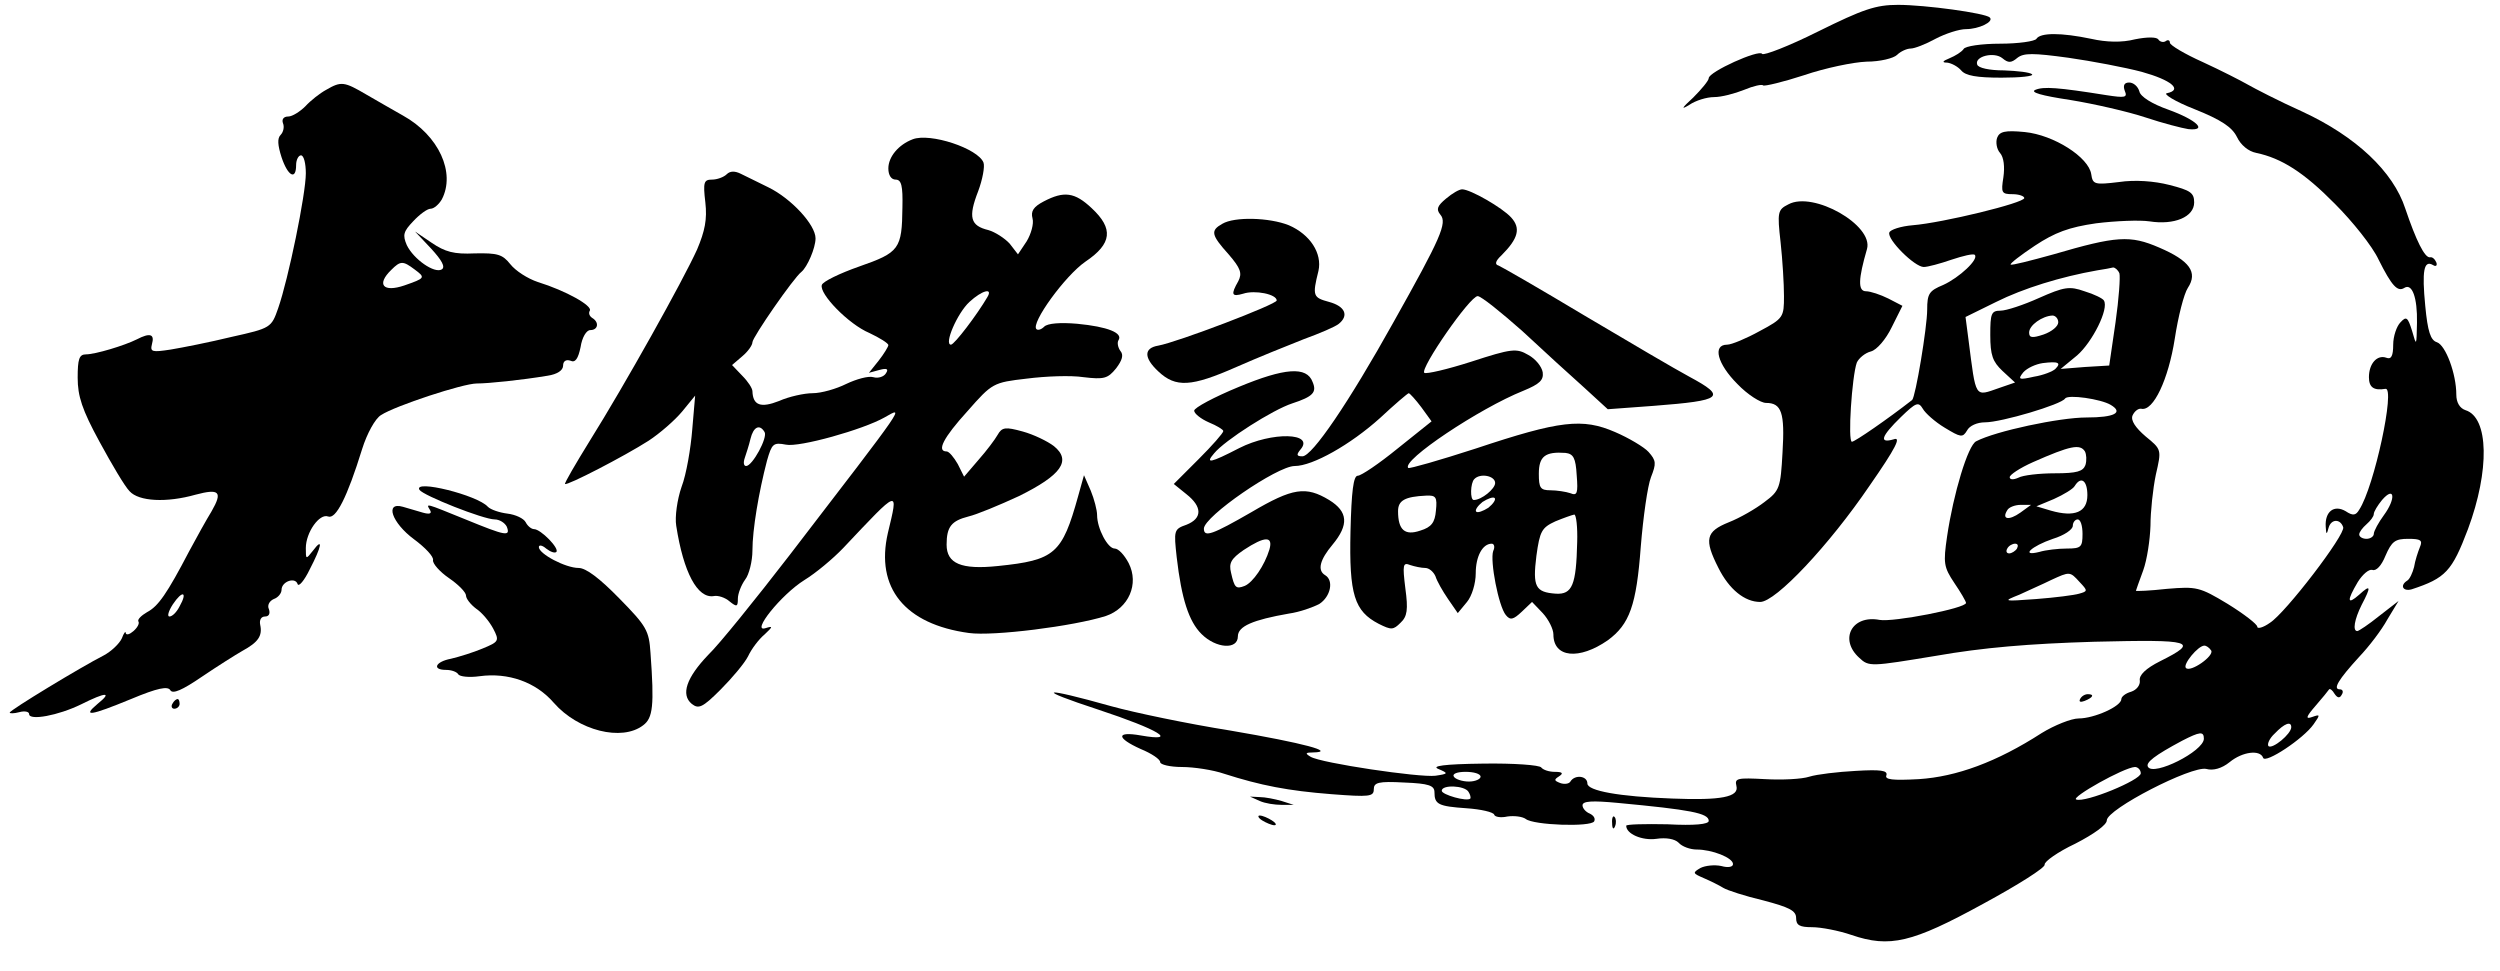 <?xml version="1.0" standalone="no"?>
<!DOCTYPE svg PUBLIC "-//W3C//DTD SVG 20010904//EN"
 "http://www.w3.org/TR/2001/REC-SVG-20010904/DTD/svg10.dtd">
<svg version="1.0" xmlns="http://www.w3.org/2000/svg"
 width="515pt" height="200pt" viewBox="0 0 515 200"
 preserveAspectRatio="xMidYMid meet">

<g transform="translate(0,200) scale(0.1,-0.1)"
fill="#000000" stroke="none">
<path d="M3745 1935 c-60 -30 -112 -50 -115 -46 -6 10 -110 -37 -110 -50 0 -5
-15 -23 -32 -40 -24 -22 -26 -26 -8 -15 13 9 36 16 51 16 15 0 42 7 62 15 19
8 37 12 39 9 3 -2 41 7 84 21 44 15 102 27 129 28 28 0 56 7 63 14 7 7 20 13
28 13 8 0 31 9 51 20 21 11 49 20 63 20 26 0 58 15 49 24 -9 9 -133 26 -189
26 -46 0 -72 -9 -165 -55z"/>
<path d="M4195 1920 c-3 -5 -37 -10 -75 -10 -38 0 -72 -5 -75 -11 -4 -6 -17
-14 -29 -19 -15 -6 -16 -9 -5 -9 9 -1 22 -8 29 -16 9 -11 32 -15 83 -15 39 0
67 3 63 7 -4 4 -30 7 -58 8 -30 0 -53 5 -55 12 -6 17 35 27 52 13 12 -10 18
-10 31 1 13 10 32 10 105 0 49 -7 117 -20 151 -29 61 -17 85 -37 52 -44 -9 -1
16 -17 57 -33 55 -22 77 -37 87 -57 8 -17 24 -30 40 -33 52 -11 98 -40 162
-105 36 -36 77 -87 90 -115 27 -54 39 -67 53 -58 16 10 27 -20 26 -72 -1 -48
-1 -49 -10 -17 -9 29 -12 31 -24 18 -8 -8 -15 -29 -15 -46 0 -23 -4 -31 -14
-27 -19 7 -36 -12 -36 -40 0 -21 10 -28 34 -24 21 4 -23 -202 -54 -249 -7 -12
-13 -13 -28 -3 -24 14 -43 -1 -41 -32 1 -17 2 -17 6 -2 5 18 24 19 30 1 5 -15
-119 -177 -151 -197 -14 -10 -26 -13 -26 -8 0 5 -27 26 -61 47 -58 35 -64 36
-125 31 -35 -4 -64 -5 -64 -4 0 1 7 20 15 42 8 22 14 63 15 92 0 29 5 76 11
105 12 52 12 52 -21 79 -21 18 -31 33 -27 43 4 9 12 15 18 14 25 -6 56 61 69
144 7 46 19 93 27 105 21 32 4 56 -59 83 -60 26 -88 24 -218 -14 -47 -13 -86
-23 -88 -21 -2 2 20 19 50 39 41 27 70 38 126 46 40 5 90 7 110 4 51 -8 92 9
92 39 0 20 -8 25 -51 36 -31 8 -71 11 -104 6 -50 -6 -54 -5 -57 16 -5 35 -77
81 -137 87 -41 4 -52 1 -57 -12 -3 -9 -1 -23 6 -31 8 -9 10 -29 7 -50 -5 -32
-4 -35 19 -35 13 0 24 -4 24 -8 0 -10 -168 -51 -230 -56 -24 -2 -46 -9 -48
-15 -5 -14 52 -71 71 -71 8 0 34 7 57 15 24 8 45 13 48 10 9 -9 -32 -47 -65
-62 -29 -12 -33 -18 -33 -51 0 -36 -24 -180 -31 -186 -50 -39 -118 -86 -124
-86 -9 0 0 135 10 163 4 9 17 20 29 23 12 3 31 25 43 50 l22 44 -29 15 c-16 8
-37 15 -46 15 -17 0 -16 25 2 87 14 49 -111 120 -162 92 -22 -11 -23 -16 -16
-78 4 -36 7 -86 7 -111 0 -43 -1 -46 -50 -72 -27 -15 -58 -28 -67 -28 -31 0
-20 -40 21 -81 21 -22 48 -39 59 -39 32 0 39 -20 34 -102 -4 -73 -6 -79 -37
-102 -18 -14 -51 -33 -74 -42 -47 -19 -51 -35 -21 -94 22 -44 54 -70 86 -70
32 0 142 117 225 239 55 79 66 102 50 96 -31 -9 -26 6 15 46 31 30 36 32 45
17 5 -9 25 -27 45 -39 33 -20 37 -21 46 -6 5 10 21 17 37 17 34 0 158 37 165
49 6 9 74 -1 94 -13 27 -16 8 -26 -50 -26 -55 0 -187 -28 -227 -49 -17 -8 -47
-108 -60 -196 -8 -55 -7 -63 15 -96 13 -19 24 -38 24 -41 0 -11 -150 -40 -178
-35 -57 11 -84 -40 -42 -78 20 -19 24 -18 158 4 97 17 192 25 326 29 204 5
218 1 136 -40 -30 -15 -44 -29 -42 -40 1 -9 -6 -19 -18 -23 -11 -3 -20 -10
-20 -15 0 -15 -56 -40 -88 -40 -15 0 -50 -14 -76 -30 -93 -60 -176 -90 -253
-95 -55 -3 -71 -1 -67 8 3 10 -12 12 -63 9 -37 -2 -80 -7 -96 -12 -15 -5 -56
-7 -91 -5 -57 3 -63 2 -59 -14 6 -23 -32 -30 -132 -26 -110 4 -175 16 -175 31
0 16 -26 19 -35 4 -3 -5 -13 -6 -21 -3 -13 5 -13 7 -2 14 9 6 7 9 -9 9 -12 0
-24 4 -28 9 -3 5 -57 9 -120 8 -81 -1 -107 -5 -92 -11 21 -9 21 -10 -6 -14
-33 -4 -235 26 -257 39 -12 7 -11 9 5 9 48 1 -18 19 -170 45 -88 14 -198 37
-245 50 -146 41 -161 37 -27 -7 124 -41 167 -67 87 -53 -51 9 -51 -5 0 -28 22
-9 40 -21 40 -27 0 -5 20 -10 45 -10 24 0 64 -6 87 -14 75 -24 131 -35 221
-42 78 -6 87 -5 87 10 0 14 9 17 63 14 50 -2 62 -6 62 -20 0 -25 8 -29 66 -33
30 -2 55 -8 57 -13 1 -5 14 -7 27 -4 14 2 31 0 38 -5 16 -13 134 -17 141 -5 3
6 -1 12 -9 16 -8 3 -15 11 -15 17 0 9 20 10 73 5 149 -14 187 -21 187 -37 0
-7 -29 -10 -85 -7 -47 1 -85 0 -85 -3 0 -17 33 -31 62 -27 20 3 38 0 46 -8 7
-8 24 -14 37 -14 32 0 75 -17 75 -30 0 -6 -10 -8 -24 -4 -14 3 -33 1 -43 -4
-17 -10 -16 -11 7 -21 14 -6 32 -15 40 -20 8 -5 45 -17 83 -26 53 -14 67 -21
67 -36 0 -15 7 -19 33 -19 18 0 55 -7 81 -16 79 -27 125 -16 271 64 72 39 129
75 127 81 -1 6 27 26 63 43 39 20 65 39 65 48 0 23 175 113 205 106 14 -4 32
1 48 14 27 22 63 26 69 9 4 -13 83 39 104 69 14 20 14 21 -3 15 -14 -5 -13 0
7 23 14 16 26 31 28 34 2 2 7 -2 11 -9 6 -9 11 -10 15 -2 4 6 2 11 -4 11 -15
0 -3 20 40 67 20 21 46 55 58 77 l23 38 -40 -31 c-21 -17 -42 -31 -45 -31 -10
0 -6 24 9 54 20 38 19 43 -5 21 -25 -22 -26 -13 -3 26 10 16 23 27 30 25 8 -3
19 9 27 29 13 30 20 35 47 35 26 0 30 -3 24 -17 -4 -10 -10 -28 -12 -41 -3
-12 -9 -25 -14 -28 -16 -10 -9 -23 9 -18 70 23 83 37 116 124 45 121 43 230
-5 245 -12 4 -19 16 -19 32 0 43 -22 102 -40 108 -13 4 -19 22 -24 75 -7 72
-3 95 16 84 6 -4 9 -1 7 5 -3 7 -8 12 -13 11 -11 -2 -29 35 -51 100 -25 77
-102 149 -212 200 -49 22 -99 48 -113 56 -14 8 -55 29 -92 46 -38 17 -68 35
-68 40 0 5 -4 7 -9 3 -5 -3 -12 -1 -15 4 -4 5 -23 5 -48 0 -27 -7 -59 -6 -90
1 -62 13 -105 13 -113 0z m171 -483 c2 -7 -1 -52 -8 -101 l-13 -89 -50 -3 -50
-4 34 28 c31 27 66 96 55 113 -2 4 -20 13 -40 19 -31 11 -42 9 -94 -14 -31
-14 -67 -26 -79 -26 -19 0 -21 -6 -21 -50 0 -42 5 -55 25 -74 l26 -24 -32 -11
c-52 -18 -48 -24 -64 100 l-6 46 63 31 c56 28 134 52 208 65 14 2 29 5 33 6 4
0 10 -5 13 -12z m-126 -101 c0 -8 -13 -19 -30 -25 -24 -8 -30 -7 -30 4 0 15
27 34 48 35 6 0 12 -6 12 -14z m-6 -96 c-5 -5 -25 -13 -44 -16 -31 -7 -34 -6
-22 9 8 9 26 17 40 19 32 4 39 1 26 -12z m61 -170 c3 -6 4 -18 1 -28 -5 -13
-17 -17 -63 -17 -32 0 -66 -4 -75 -9 -11 -5 -18 -4 -18 1 0 5 21 19 48 31 77
34 97 38 107 22z m5 -90 c0 -35 -26 -46 -75 -32 l-30 9 36 15 c20 9 40 21 43
27 13 21 26 11 26 -19z m611 -41 c-11 -15 -21 -33 -21 -39 0 -5 -7 -10 -15
-10 -8 0 -15 4 -15 9 0 5 7 14 15 21 8 7 15 16 15 21 0 5 8 18 17 29 26 30 29
3 4 -31z m-749 5 c-24 -17 -39 -14 -27 5 3 6 16 11 28 11 l21 0 -22 -16z m128
-44 c0 -27 -3 -30 -32 -30 -18 0 -44 -3 -57 -7 -40 -10 -16 12 28 27 23 7 41
19 41 27 0 7 5 13 10 13 6 0 10 -13 10 -30z m-135 -30 c-3 -5 -11 -10 -16 -10
-6 0 -7 5 -4 10 3 6 11 10 16 10 6 0 7 -4 4 -10z m129 -69 c17 -18 17 -19 -1
-24 -10 -3 -49 -8 -88 -11 -69 -5 -70 -5 -35 9 19 9 49 22 65 30 39 18 39 18
59 -4z m271 -141 c7 -11 -43 -46 -52 -36 -7 7 25 46 38 46 4 0 10 -4 14 -10z
m165 -158 c0 -14 -39 -46 -47 -39 -3 4 2 16 13 26 20 21 34 26 34 13z m-180
-24 c-1 -26 -103 -77 -115 -58 -6 9 14 24 70 54 37 19 45 20 45 4z m-130 -71
c0 -14 -114 -61 -133 -54 -12 4 98 66 121 67 6 0 12 -6 12 -13z m-1360 -7 c0
-5 -11 -10 -24 -10 -14 0 -28 5 -31 10 -4 6 7 10 24 10 17 0 31 -4 31 -10z
m-25 -31 c4 -6 5 -12 4 -14 -7 -7 -59 8 -59 16 0 13 47 11 55 -2z"/>
<path d="M672 1815 c-13 -7 -32 -22 -43 -34 -11 -11 -27 -21 -35 -21 -10 0
-14 -6 -11 -14 3 -7 1 -18 -5 -24 -7 -7 -6 -21 2 -46 13 -39 30 -48 30 -16 0
11 5 20 10 20 6 0 10 -17 10 -37 0 -43 -36 -218 -57 -278 -14 -40 -15 -41 -96
-59 -45 -11 -101 -22 -125 -26 -39 -6 -43 -5 -39 11 6 21 -4 24 -31 10 -26
-13 -86 -31 -105 -31 -14 0 -17 -10 -17 -48 0 -38 9 -66 45 -132 25 -46 52
-92 62 -102 19 -21 76 -24 136 -7 49 13 56 6 33 -34 -11 -18 -31 -54 -46 -82
-46 -88 -64 -114 -87 -126 -12 -7 -20 -15 -18 -19 3 -4 -2 -13 -10 -20 -8 -7
-15 -9 -16 -4 0 5 -4 0 -8 -11 -5 -11 -22 -27 -37 -35 -47 -24 -194 -113 -194
-118 0 -2 9 -2 20 1 11 3 20 1 20 -4 0 -14 60 -3 107 20 52 26 65 26 34 1 -32
-27 -16 -25 69 10 55 23 76 27 81 18 5 -8 24 0 65 28 31 21 69 45 83 53 33 18
42 31 37 54 -2 10 2 17 10 17 8 0 11 6 8 15 -4 8 1 17 10 21 9 3 16 12 16 19
0 17 28 27 33 12 2 -7 14 7 25 30 25 48 28 67 7 39 -15 -19 -15 -19 -15 5 0
32 28 72 46 65 16 -6 39 39 70 139 10 32 27 63 39 70 29 19 169 65 197 65 24
0 92 7 146 16 20 3 32 11 32 21 0 9 6 13 15 10 10 -5 16 4 21 28 3 20 12 35
20 35 16 0 19 16 4 25 -6 4 -8 10 -5 15 6 10 -49 41 -107 59 -21 7 -46 23 -57
37 -16 20 -26 23 -73 22 -43 -2 -61 3 -89 22 l-34 23 33 -35 c22 -24 30 -38
22 -43 -15 -9 -58 21 -72 50 -9 21 -7 28 13 49 13 14 29 26 36 26 7 0 17 9 23
19 29 55 -6 132 -80 173 -19 11 -53 30 -75 43 -46 27 -52 28 -83 10z m182
-370 c23 -17 22 -18 -21 -33 -44 -15 -58 2 -27 32 19 19 24 19 48 1z m-484
-694 c-6 -12 -15 -21 -21 -21 -5 0 -2 11 7 25 20 30 31 26 14 -4z"/>
<path d="M4377 1813 c6 -14 1 -15 -38 -9 -100 16 -129 18 -146 11 -12 -5 12
-12 72 -21 49 -8 119 -24 155 -36 36 -12 75 -22 88 -24 41 -4 17 19 -41 40
-34 12 -58 27 -60 38 -3 10 -12 18 -21 18 -10 0 -13 -6 -9 -17z"/>
<path d="M1880 1713 c-29 -11 -50 -36 -50 -60 0 -14 6 -23 15 -23 12 0 15 -13
14 -57 -1 -86 -6 -93 -89 -122 -40 -14 -75 -31 -77 -38 -6 -18 55 -81 98 -99
21 -10 39 -21 39 -25 0 -3 -9 -18 -20 -32 l-20 -25 22 6 c15 4 19 2 13 -7 -4
-7 -16 -11 -26 -8 -10 3 -35 -4 -56 -14 -20 -10 -51 -19 -69 -19 -17 0 -49 -7
-69 -16 -38 -15 -54 -9 -55 20 0 6 -9 20 -21 32 l-21 22 21 18 c12 10 21 23
21 29 0 10 85 133 101 145 12 10 29 49 29 69 0 28 -50 82 -97 105 -21 10 -46
23 -57 28 -12 6 -22 6 -29 -1 -6 -6 -20 -11 -30 -11 -17 0 -19 -5 -14 -47 4
-35 -1 -59 -17 -97 -29 -64 -149 -279 -221 -394 -29 -47 -53 -88 -51 -89 4 -4
122 57 172 89 23 15 54 42 69 60 l27 33 -6 -70 c-3 -38 -12 -92 -22 -118 -9
-26 -14 -62 -11 -80 15 -97 44 -150 77 -145 9 2 24 -3 33 -11 15 -12 17 -11
17 6 0 10 7 28 15 39 8 10 15 38 15 60 0 43 13 120 30 185 10 35 13 38 39 33
27 -6 159 31 203 56 41 23 50 36 -195 -283 -71 -92 -146 -185 -168 -206 -45
-47 -57 -82 -34 -101 14 -11 22 -8 59 29 24 24 50 55 57 69 7 15 22 35 34 45
17 16 18 18 2 13 -31 -10 32 69 80 99 23 14 59 44 80 66 117 124 114 123 92
31 -26 -113 35 -188 167 -206 50 -7 216 14 282 35 47 16 69 66 47 109 -9 17
-21 30 -29 30 -14 0 -36 41 -36 69 0 10 -6 33 -13 50 l-14 32 -12 -43 c-33
-119 -48 -132 -165 -144 -76 -8 -106 5 -106 44 0 37 10 49 45 58 17 4 63 23
104 42 87 43 109 73 72 103 -13 10 -42 24 -64 30 -36 10 -43 9 -52 -7 -5 -9
-23 -33 -39 -51 l-30 -35 -13 26 c-8 14 -18 26 -23 26 -21 0 -7 28 43 83 51
58 53 59 122 67 39 5 91 7 117 3 42 -5 50 -3 67 18 13 17 16 28 9 36 -5 7 -7
17 -4 22 10 15 -22 28 -85 34 -35 3 -61 1 -68 -6 -6 -6 -13 -8 -16 -5 -12 12
59 110 101 139 55 37 58 68 13 110 -35 33 -57 36 -99 14 -21 -11 -27 -20 -23
-35 3 -11 -3 -32 -12 -47 l-18 -27 -17 22 c-10 11 -30 24 -44 28 -37 9 -42 26
-21 80 9 24 14 51 11 59 -11 29 -110 62 -146 48z m154 -325 c-21 -36 -68 -98
-75 -98 -15 0 13 65 38 88 26 24 49 30 37 10z m-459 -278 c7 -11 -25 -70 -38
-70 -5 0 -6 7 -3 16 3 9 9 27 12 40 6 25 19 31 29 14z"/>
<path d="M2979 1591 c-18 -15 -21 -22 -12 -33 15 -17 1 -48 -96 -221 -93 -167
-168 -277 -188 -277 -12 0 -13 3 -4 14 30 35 -59 37 -126 3 -60 -31 -71 -33
-52 -11 22 27 121 90 161 103 43 14 51 23 42 44 -12 33 -58 29 -152 -10 -51
-21 -92 -43 -92 -49 0 -6 14 -17 30 -24 17 -7 30 -15 30 -18 0 -4 -23 -30 -51
-58 l-51 -51 26 -21 c33 -26 33 -50 0 -63 -26 -9 -26 -12 -20 -67 10 -86 25
-132 51 -158 30 -30 75 -33 75 -5 0 21 31 34 105 47 22 3 50 13 63 20 23 15
30 48 12 59 -17 10 -11 32 15 63 34 41 32 68 -7 92 -48 29 -75 25 -160 -25
-80 -46 -98 -53 -98 -34 0 25 151 129 187 129 37 0 115 44 176 99 30 28 57 51
59 51 2 0 14 -13 26 -29 l21 -29 -70 -56 c-38 -31 -75 -56 -82 -56 -9 0 -13
-32 -15 -115 -3 -130 8 -164 58 -190 26 -13 30 -13 45 2 14 13 16 27 10 71 -6
49 -5 54 10 48 9 -3 23 -6 31 -6 8 0 17 -8 21 -17 3 -10 15 -31 26 -47 l20
-29 19 23 c10 12 18 38 18 59 0 35 14 61 33 61 5 0 7 -7 3 -15 -7 -20 11 -114
26 -132 9 -11 15 -10 33 7 l21 20 22 -23 c12 -13 22 -33 22 -44 0 -48 53 -53
112 -12 45 33 59 72 68 193 5 61 14 125 21 143 11 28 11 34 -5 52 -9 10 -41
29 -69 41 -67 29 -113 24 -287 -34 -74 -24 -137 -42 -139 -40 -15 15 147 123
237 159 34 14 42 22 40 38 -2 12 -15 28 -30 36 -24 14 -34 13 -117 -14 -50
-16 -93 -26 -97 -23 -9 9 94 158 110 158 7 0 48 -33 92 -72 43 -40 101 -93
128 -117 l48 -44 95 7 c142 11 151 18 73 60 -28 15 -125 72 -216 126 -90 54
-170 100 -177 103 -8 2 -7 9 6 21 35 35 40 56 20 78 -18 20 -84 58 -101 58 -6
0 -20 -8 -33 -19z m269 -570 c3 -37 1 -43 -13 -37 -9 3 -28 6 -41 6 -21 0 -24
5 -24 34 0 36 13 46 55 43 16 -2 21 -10 23 -46z m-168 -16 c0 -12 -28 -35 -44
-35 -8 0 -7 35 1 43 12 13 43 7 43 -8z m-122 -57 c-2 -24 -9 -34 -32 -41 -32
-11 -46 1 -46 40 0 22 14 30 58 32 20 1 23 -3 20 -31z m108 6 c-11 -7 -22 -11
-25 -8 -3 3 3 12 13 20 11 7 22 11 25 8 3 -3 -3 -12 -13 -20z m183 -71 c-2
-88 -10 -108 -44 -106 -42 3 -48 14 -40 78 7 51 11 58 39 71 17 7 34 13 39 14
4 0 7 -26 6 -57z m-634 -15 c-10 -33 -34 -68 -51 -75 -18 -7 -21 -4 -28 27 -5
20 0 29 26 47 44 29 61 29 53 1z"/>
<path d="M2518 1539 c-25 -14 -23 -23 13 -63 25 -29 28 -39 20 -55 -16 -28
-14 -33 10 -26 24 8 69 -1 69 -14 0 -8 -205 -86 -244 -93 -30 -5 -30 -25 0
-53 36 -34 68 -32 161 9 43 19 105 44 138 57 33 12 66 26 73 32 21 17 13 36
-20 45 -33 9 -35 12 -22 64 8 36 -17 75 -61 94 -40 16 -112 18 -137 3z"/>
<path d="M864 991 c8 -12 132 -61 155 -61 10 0 21 -7 25 -15 8 -21 -2 -19 -85
15 -84 34 -82 34 -73 19 4 -7 -1 -9 -15 -5 -11 3 -30 9 -41 12 -38 11 -23 -33
23 -67 23 -17 41 -36 39 -43 -1 -7 14 -24 33 -37 19 -13 35 -29 35 -36 0 -6 9
-18 21 -27 12 -8 27 -26 35 -41 13 -25 12 -27 -22 -41 -19 -8 -48 -17 -65 -21
-32 -6 -40 -23 -10 -23 11 0 22 -4 25 -9 3 -5 23 -7 44 -4 59 8 116 -12 153
-55 50 -57 140 -80 184 -46 20 15 23 40 15 149 -3 46 -8 55 -64 112 -41 42
-69 63 -84 63 -27 0 -82 29 -82 43 0 5 7 4 15 -3 9 -7 18 -10 21 -7 7 7 -32
47 -46 47 -5 0 -13 6 -17 14 -4 8 -21 16 -38 18 -16 2 -34 8 -40 14 -21 24
-154 57 -141 35z"/>
<path d="M4285 560 c-3 -6 1 -7 9 -4 18 7 21 14 7 14 -6 0 -13 -4 -16 -10z"/>
<path d="M355 550 c-3 -5 -1 -10 4 -10 6 0 11 5 11 10 0 6 -2 10 -4 10 -3 0
-8 -4 -11 -10z"/>
<path d="M2595 350 c11 -5 31 -8 45 -8 l25 0 -25 8 c-14 4 -34 8 -45 8 l-20 1
20 -9z"/>
<path d="M2600 310 c8 -5 20 -10 25 -10 6 0 3 5 -5 10 -8 5 -19 10 -25 10 -5
0 -3 -5 5 -10z"/>
<path d="M3321 304 c0 -11 3 -14 6 -6 3 7 2 16 -1 19 -3 4 -6 -2 -5 -13z"/>
</g>
</svg>
